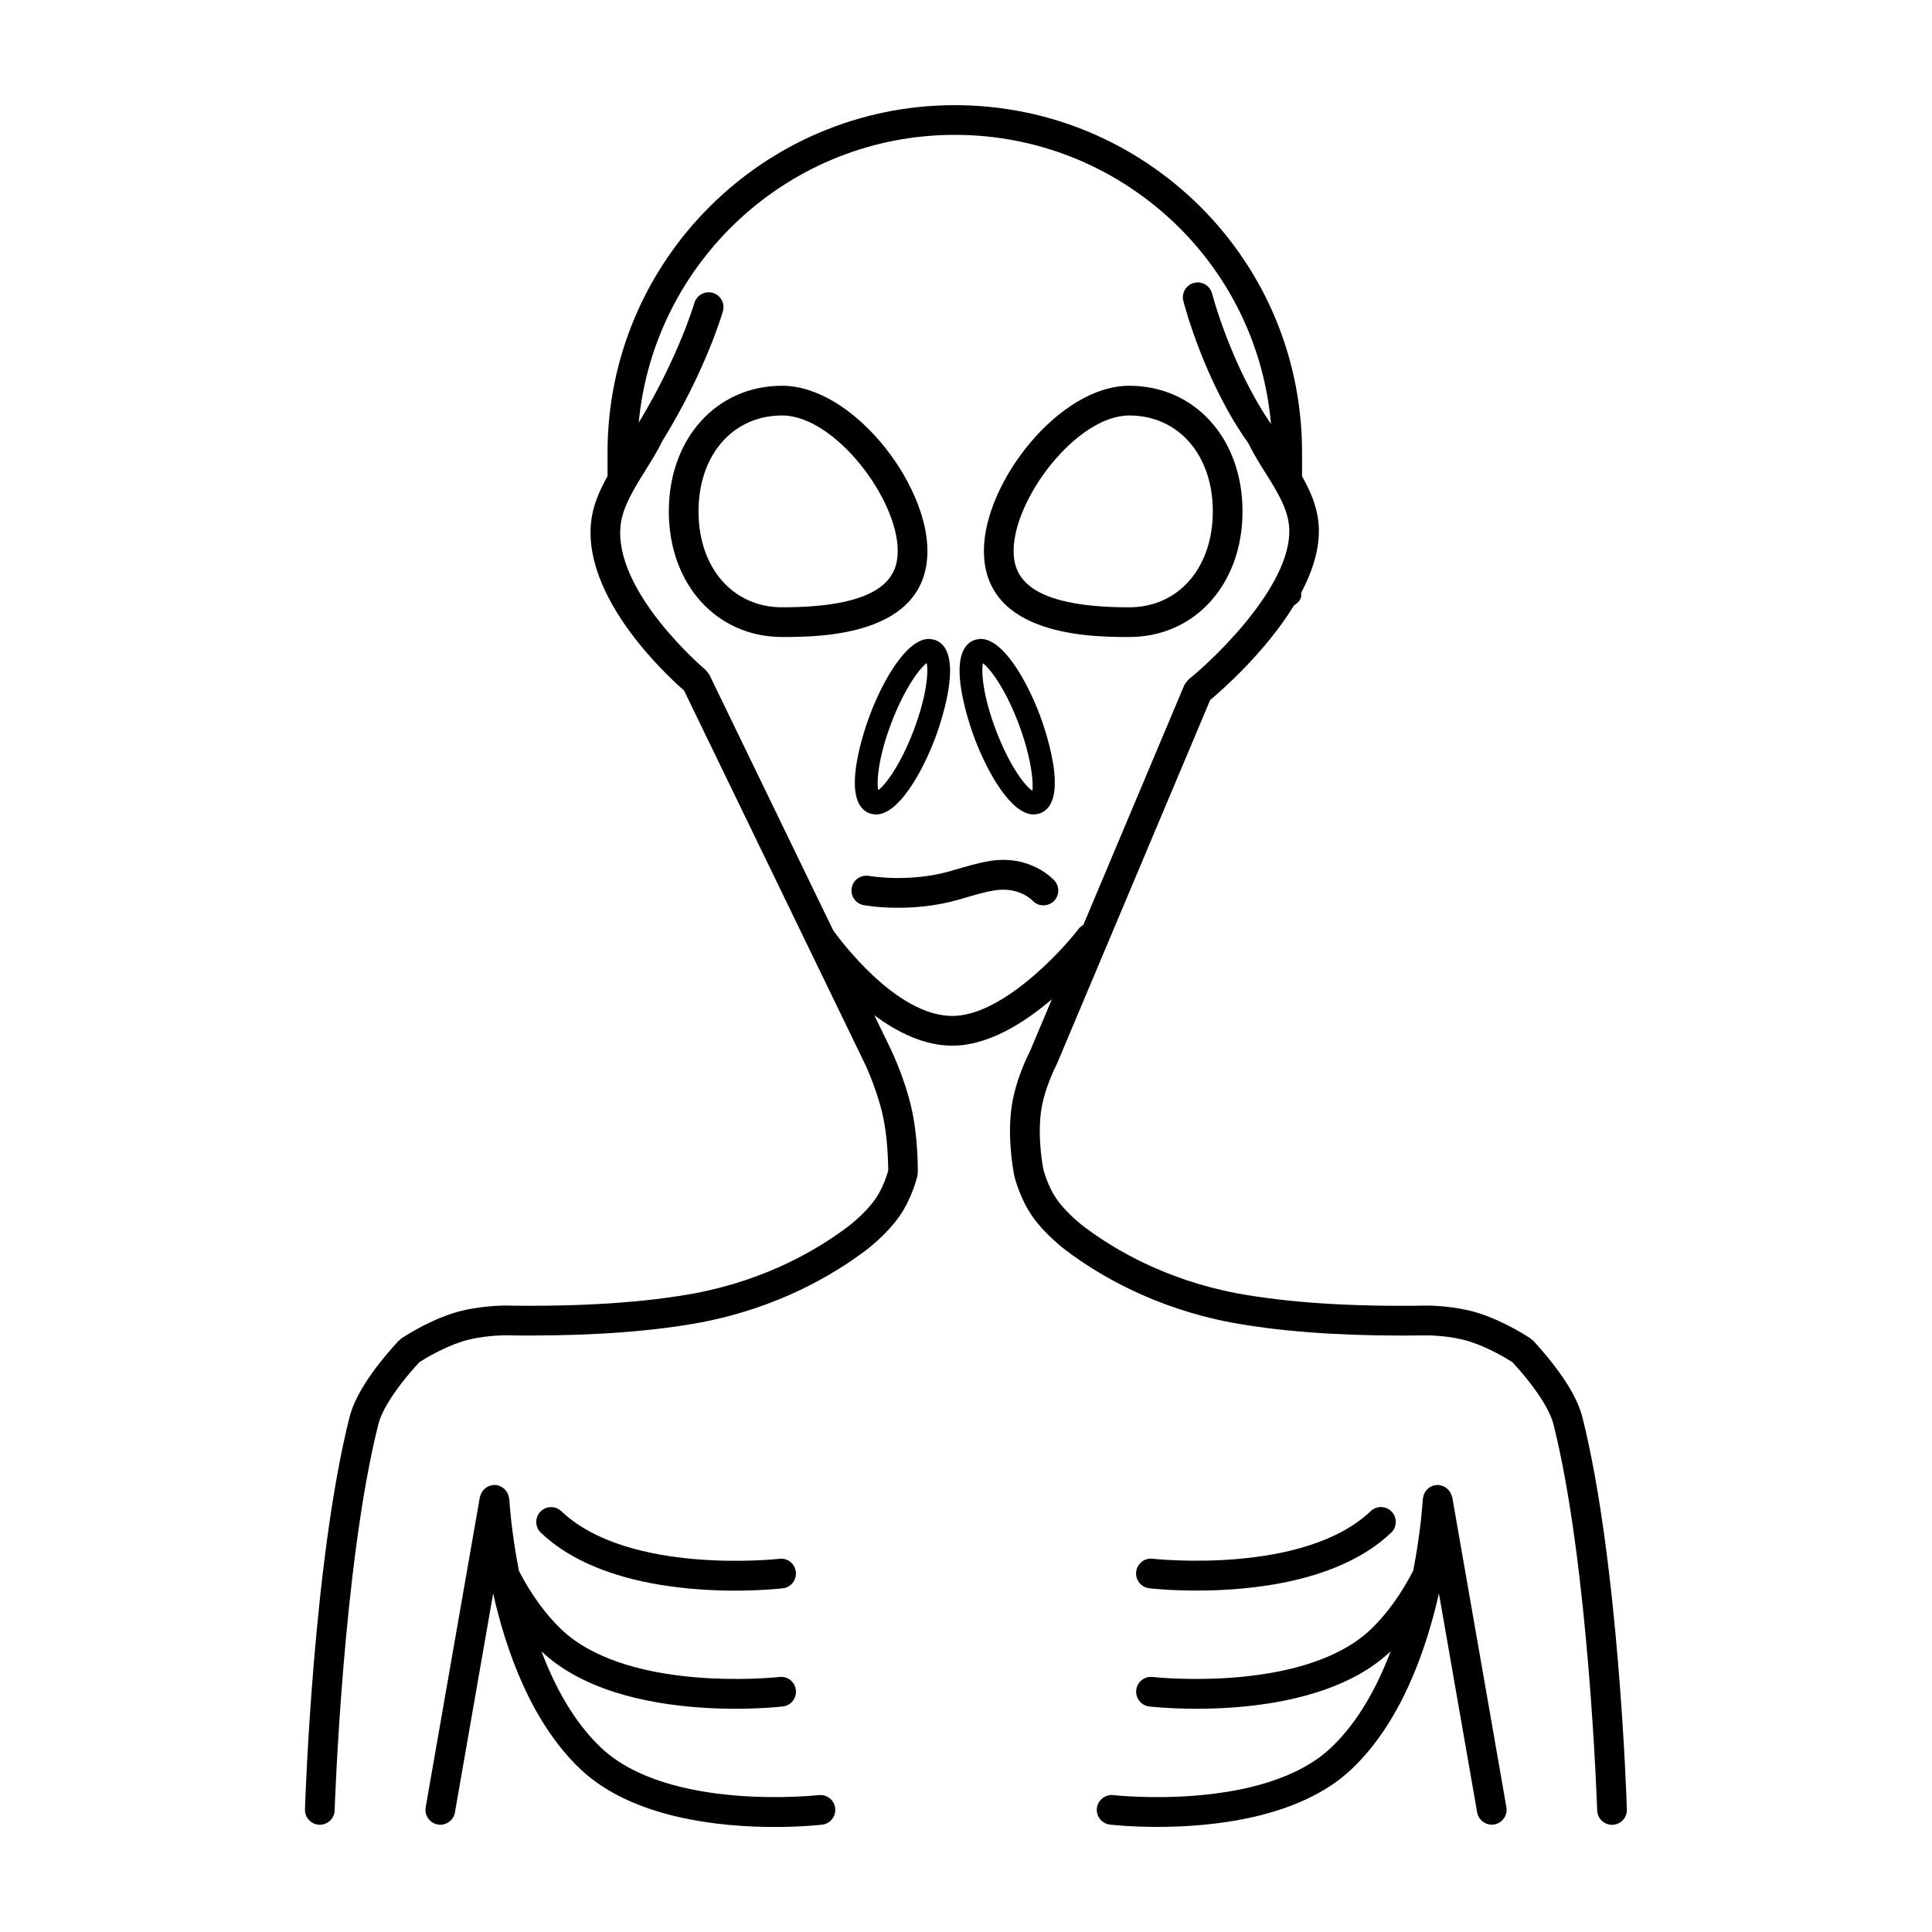<?xml version="1.0" encoding="UTF-8"?>
<!-- Uploaded to: SVG Repo, www.svgrepo.com, Generator: SVG Repo Mixer Tools -->
<svg fill="#000000" width="800px" height="800px" version="1.1" viewBox="144 144 512 512" xmlns="http://www.w3.org/2000/svg">
 <g>
  <path d="m473.28 279.52c0-19.293-12.625-33.289-30.023-33.289-18.594 0-38.512 25.664-38.512 43.73 0 22.852 28.984 22.852 38.512 22.852 17.398 0 30.023-14.004 30.023-33.293zm-30.023 25.422c-27.465 0-30.637-8.551-30.637-14.98 0-13.832 16.727-35.855 30.637-35.855 13.043 0 22.152 10.453 22.152 25.418 0 14.961-9.105 25.418-22.152 25.418z"/>
  <path d="m389.78 289.96c0-18.066-19.918-43.73-38.512-43.73-17.398 0-30.023 13.996-30.023 33.289 0 19.293 12.625 33.289 30.023 33.289 9.527 0.004 38.512 0.004 38.512-22.848zm-38.512 14.98c-13.043 0-22.152-10.453-22.152-25.418s9.109-25.418 22.152-25.418c13.91 0 30.637 22.027 30.637 35.855 0.004 6.43-3.172 14.98-30.637 14.98z"/>
  <path d="m374.59 333.31c-0.898 2.348-8.527 23.02-0.188 26.215 0.34 0.133 1.387 0.324 1.746 0.324 5.871 0 12.066-10.77 15.586-19.98 0.898-2.348 8.527-23.027 0.18-26.223-0.34-0.133-1.387-0.324-1.746-0.324-5.863 0.008-12.059 10.77-15.578 19.988zm11.488 4.391c-3.481 9.109-7.414 14.273-9.336 15.703-0.48-2.348 0.031-8.824 3.519-17.934 3.527-9.242 7.527-14.422 9.328-15.762 0.492 2.312-0.004 8.812-3.512 17.992z"/>
  <path d="m417.92 359.84c0.371 0 1.418-0.188 1.762-0.324 8.328-3.188 0.699-23.859-0.188-26.207-3.519-9.219-9.715-19.988-15.586-19.988-0.371 0-1.41 0.188-1.754 0.324-8.328 3.188-0.699 23.867 0.188 26.215 3.519 9.211 9.707 19.973 15.578 19.98zm-13.438-40.078c1.922 1.434 5.856 6.598 9.344 15.711 3.715 9.73 4.055 16.453 3.769 18.098-1.812-1.141-5.953-6.352-9.59-15.879-3.484-9.105-4.004-15.582-3.523-17.93z"/>
  <path d="m406.2 372.19c-2.93 0.48-6.133 1.426-9.227 2.332l-0.938 0.277c-11.012 3.211-21.625 1.348-21.734 1.324-2.164-0.371-4.188 1.023-4.582 3.156-0.395 2.133 1.008 4.188 3.148 4.59 0.27 0.047 3.883 0.699 9.172 0.699 4.519 0 10.266-0.473 16.199-2.203l0.945-0.277c3-0.883 5.84-1.715 8.297-2.117 6.504-1.07 9.988 2.535 10.094 2.644 1.441 1.621 3.938 1.762 5.559 0.324 1.621-1.449 1.77-3.938 0.324-5.559-0.262-0.297-6.371-7.027-17.258-5.191z"/>
  <path d="m360.97 619.72c-0.402 0.039-39.863 4.41-57.773-12.641-7.109-6.769-12.137-16.027-15.703-25.457 2.527 2.387 5.496 4.527 8.855 6.367h0.008c13.516 7.391 30.938 8.848 42.539 8.848 7.109 0 12.043-0.543 12.555-0.605 2.156-0.25 3.707-2.195 3.457-4.359-0.242-2.156-2.172-3.723-4.359-3.457-0.316 0.031-30.828 3.387-50.422-7.32-2.824-1.543-5.297-3.32-7.359-5.281-4.234-4.055-8.016-9.273-11.242-15.508-2.117-10.785-2.543-18.844-2.551-19.035 0-0.117-0.07-0.203-0.086-0.324-0.039-0.324-0.125-0.613-0.242-0.906-0.062-0.156-0.117-0.309-0.195-0.449-0.195-0.363-0.441-0.66-0.738-0.953-0.047-0.047-0.094-0.094-0.148-0.141-0.309-0.27-0.652-0.473-1.039-0.629-0.125-0.055-0.242-0.102-0.371-0.148-0.156-0.047-0.277-0.141-0.434-0.164-0.164-0.023-0.316 0.016-0.473 0.008-0.133-0.008-0.25-0.07-0.379-0.062-0.117 0.008-0.219 0.07-0.34 0.086-0.293 0.039-0.559 0.109-0.836 0.203-0.195 0.078-0.395 0.156-0.574 0.262-0.25 0.141-0.48 0.316-0.691 0.512-0.164 0.148-0.309 0.293-0.441 0.465-0.164 0.211-0.301 0.441-0.418 0.684-0.117 0.227-0.203 0.457-0.27 0.699-0.031 0.125-0.109 0.219-0.133 0.348l-14.359 82.195c-0.371 2.141 1.062 4.18 3.203 4.559 0.227 0.039 0.457 0.055 0.676 0.055 1.875 0 3.543-1.348 3.871-3.258l10.133-58.023c3.441 15.258 10.109 34.156 23.074 46.5 13.777 13.113 37.102 15.375 51.508 15.375 7.086 0 12.02-0.543 12.602-0.613 2.156-0.25 3.707-2.203 3.457-4.359-0.25-2.164-2.156-3.707-4.359-3.469z"/>
  <path d="m351.45 564.92c2.156-0.25 3.707-2.203 3.457-4.359-0.242-2.156-2.172-3.738-4.359-3.457-0.395 0.039-39.91 4.394-57.781-12.617-1.574-1.496-4.07-1.441-5.566 0.141-1.496 1.574-1.441 4.07 0.141 5.566 13.762 13.09 37.102 15.344 51.523 15.344 7.074-0.012 12.004-0.555 12.586-0.617z"/>
  <path d="m563.34 519.54c-1.434-5.566-5.793-12.359-12.973-20.191-0.109-0.117-0.25-0.164-0.371-0.27-0.117-0.102-0.188-0.234-0.324-0.332-0.27-0.172-6.519-4.402-13.738-6.723-6.242-2.008-13.336-2.031-13.633-2.031h-0.062c-20.121 0.348-37.203-0.789-50.688-3.305-18.789-3.606-32.281-11.57-40.297-17.617 0 0-0.008 0-0.016-0.008 0 0-0.008-0.008-0.008-0.016-0.039-0.031-4.441-3.312-7.203-7.273-2.418-3.449-3.512-7.856-3.543-7.973-0.117-0.582-1.52-8.016-0.645-14.934 0.812-6.344 4.102-12.602 4.133-12.668 0.031-0.07 0.031-0.148 0.062-0.211 0.016-0.047 0.07-0.062 0.086-0.109l40.582-96.355c3.18-2.668 14.746-12.832 22.238-25.113 0.762-0.434 1.418-1.039 1.762-1.867 0.188-0.465 0.125-0.969 0.125-1.465 3.281-6.219 5.32-12.816 4.519-19.168-0.551-4.32-2.266-8.102-4.289-11.684v-6.332c0-24.609-9.566-47.727-26.938-65.102-17.484-17.367-40.598-26.922-65.094-26.922-50.742 0-92.023 41.281-92.023 92.023v6.281c-2.047 3.684-3.769 7.527-4.305 11.73-2.566 20.402 20.301 41.367 24.578 45.082l47.996 99.07c0.086 0.188 3.762 7.981 5.078 15.586 0.805 4.621 1.008 9.273 1.047 12.547-0.277 0.984-1.332 4.574-3.441 7.582-2.762 3.953-7.156 7.234-7.203 7.266 0 0-0.008 0.008-0.008 0.016-0.008 0-0.016 0-0.016 0.008-8.016 6.055-21.508 14.012-40.281 17.617-13.516 2.527-30.629 3.644-50.711 3.312h-0.062c-0.301 0-7.391 0.023-13.633 2.031-7.219 2.312-13.469 6.543-13.738 6.723-0.133 0.086-0.203 0.219-0.324 0.332-0.117 0.102-0.262 0.148-0.371 0.27-7.18 7.832-11.547 14.625-12.98 20.207-9.598 38.07-11.723 101.28-11.809 103.96-0.07 2.172 1.637 3.992 3.801 4.062h0.133c2.117 0 3.863-1.676 3.93-3.809 0.023-0.645 2.188-65.047 11.57-102.27 0.746-2.914 3.266-8.148 10.848-16.484 1.316-0.852 6.07-3.793 11.328-5.488 4.992-1.605 11.02-1.652 11.203-1.652 2.312 0.039 4.59 0.055 6.832 0.055 17.711 0 32.969-1.172 45.43-3.504 20.246-3.891 34.832-12.492 43.516-19.043 0.219-0.164 5.465-4.062 8.973-9.094 3.312-4.746 4.699-10.445 4.754-10.684 0.039-0.156 0-0.309 0.016-0.465s0.094-0.301 0.094-0.465c-0.016-3.582-0.234-8.98-1.164-14.359-1.504-8.715-5.574-17.293-5.738-17.656v-0.016l-4.652-9.605c6.055 4.512 13.203 8.078 20.672 8.078 9.531 0 19.051-6.031 26.395-12.305l-5.848 13.879c-0.527 1.008-3.961 7.809-4.902 15.191-1.078 8.492 0.684 17.238 0.762 17.609 0 0.023 0.016 0.039 0.023 0.062v0.055c0.055 0.234 1.441 5.945 4.754 10.684 3.519 5.039 8.754 8.926 8.98 9.094 8.691 6.559 23.27 15.152 43.539 19.051 12.445 2.32 27.703 3.504 45.414 3.504 2.234 0 4.512-0.016 6.832-0.055 0.18 0 6.211 0.047 11.203 1.652 5.219 1.676 10.004 4.629 11.328 5.488 7.59 8.344 10.109 13.57 10.848 16.469 9.383 37.242 11.555 101.64 11.578 102.29 0.062 2.133 1.812 3.809 3.93 3.809h0.133c2.172-0.07 3.883-1.891 3.801-4.062-0.062-2.695-2.191-65.906-11.793-103.99zm-133.5-129.38c-4.922 6.414-20.516 23.074-33.465 23.074-14.973 0-29.969-20.453-31.566-22.68l-32.812-67.73c0-0.008-0.016-0.016-0.023-0.031-0.109-0.219-0.301-0.395-0.457-0.598-0.164-0.219-0.316-0.473-0.52-0.645-0.008-0.008-0.008-0.016-0.016-0.023-0.242-0.203-24.711-20.891-22.477-38.637 0.598-4.699 3.621-9.555 6.551-14.25 1.684-2.707 3.344-5.383 4.434-7.699 11.461-18.523 15.91-33.824 16.09-34.473 0.598-2.094-0.613-4.266-2.707-4.863-2.07-0.574-4.266 0.613-4.863 2.707-0.039 0.141-4.18 14.273-14.738 31.691 3.992-42.715 40.012-76.266 83.758-76.266 22.395 0 43.539 8.754 59.535 24.633 14.09 14.09 22.531 32.34 24.262 51.996-10.629-15.516-15.562-34.363-15.609-34.559-0.543-2.102-2.684-3.387-4.785-2.832-2.109 0.535-3.379 2.684-2.832 4.785 0.219 0.867 5.543 21.34 17.223 37.699 1.309 2.707 2.938 5.312 4.566 7.91 0.723 1.148 1.441 2.281 2.109 3.418 0.031 0.086 0.094 0.156 0.133 0.234 1.922 3.258 3.496 6.473 3.93 9.879 1.852 14.695-18.578 34.715-26.609 41.188-0.062 0.055-0.094 0.133-0.156 0.188-0.109 0.094-0.18 0.219-0.277 0.332-0.262 0.301-0.496 0.598-0.645 0.945-0.016 0.023-0.039 0.039-0.047 0.07l-26.742 63.504c-0.477 0.242-0.902 0.59-1.242 1.031z"/>
  <path d="m528.71 540.43c-0.07-0.27-0.164-0.504-0.293-0.738-0.109-0.219-0.219-0.418-0.371-0.613-0.164-0.211-0.34-0.387-0.543-0.559-0.18-0.156-0.355-0.301-0.559-0.418-0.219-0.141-0.465-0.234-0.707-0.324-0.242-0.086-0.48-0.148-0.73-0.18-0.125-0.016-0.227-0.078-0.355-0.086-0.18-0.016-0.332 0.055-0.504 0.062-0.117 0.008-0.227-0.031-0.348-0.008-0.078 0.016-0.133 0.062-0.203 0.078-0.402 0.086-0.762 0.227-1.102 0.434-0.086 0.047-0.164 0.094-0.242 0.148-0.309 0.219-0.566 0.473-0.805 0.77-0.102 0.133-0.195 0.262-0.285 0.395-0.148 0.25-0.262 0.504-0.355 0.789-0.078 0.242-0.141 0.473-0.172 0.73-0.016 0.125-0.078 0.227-0.086 0.355-0.008 0.188-0.434 8.227-2.535 18.988-3.227 6.25-7.016 11.492-11.25 15.555-2.062 1.961-4.535 3.738-7.359 5.281-19.602 10.715-50.121 7.359-50.43 7.328-2.172-0.27-4.109 1.309-4.359 3.457-0.25 2.156 1.301 4.109 3.457 4.359 0.512 0.062 5.441 0.605 12.555 0.605 11.602 0 29.023-1.457 42.539-8.848h0.008c3.363-1.836 6.328-3.984 8.863-6.383-3.574 9.43-8.598 18.695-15.719 25.473-17.879 17.027-57.371 12.699-57.773 12.641-2.141-0.234-4.109 1.309-4.359 3.457-0.25 2.156 1.301 4.109 3.457 4.359 0.582 0.07 5.519 0.613 12.602 0.613 14.414 0 37.723-2.258 51.508-15.375 12.965-12.336 19.633-31.242 23.074-46.5l10.133 58.023c0.332 1.914 1.992 3.258 3.871 3.258 0.219 0 0.457-0.016 0.676-0.055 2.141-0.379 3.574-2.418 3.203-4.559l-14.352-82.191c-0.047-0.109-0.125-0.203-0.148-0.324z"/>
  <path d="m461.15 565.52c14.422 0 37.77-2.25 51.523-15.344 1.574-1.496 1.637-3.992 0.141-5.566-1.504-1.574-4-1.637-5.566-0.141-17.84 16.98-57.395 12.66-57.789 12.617-2.172-0.285-4.109 1.301-4.359 3.457s1.301 4.109 3.457 4.359c0.582 0.074 5.508 0.617 12.594 0.617z"/>
 </g>
</svg>